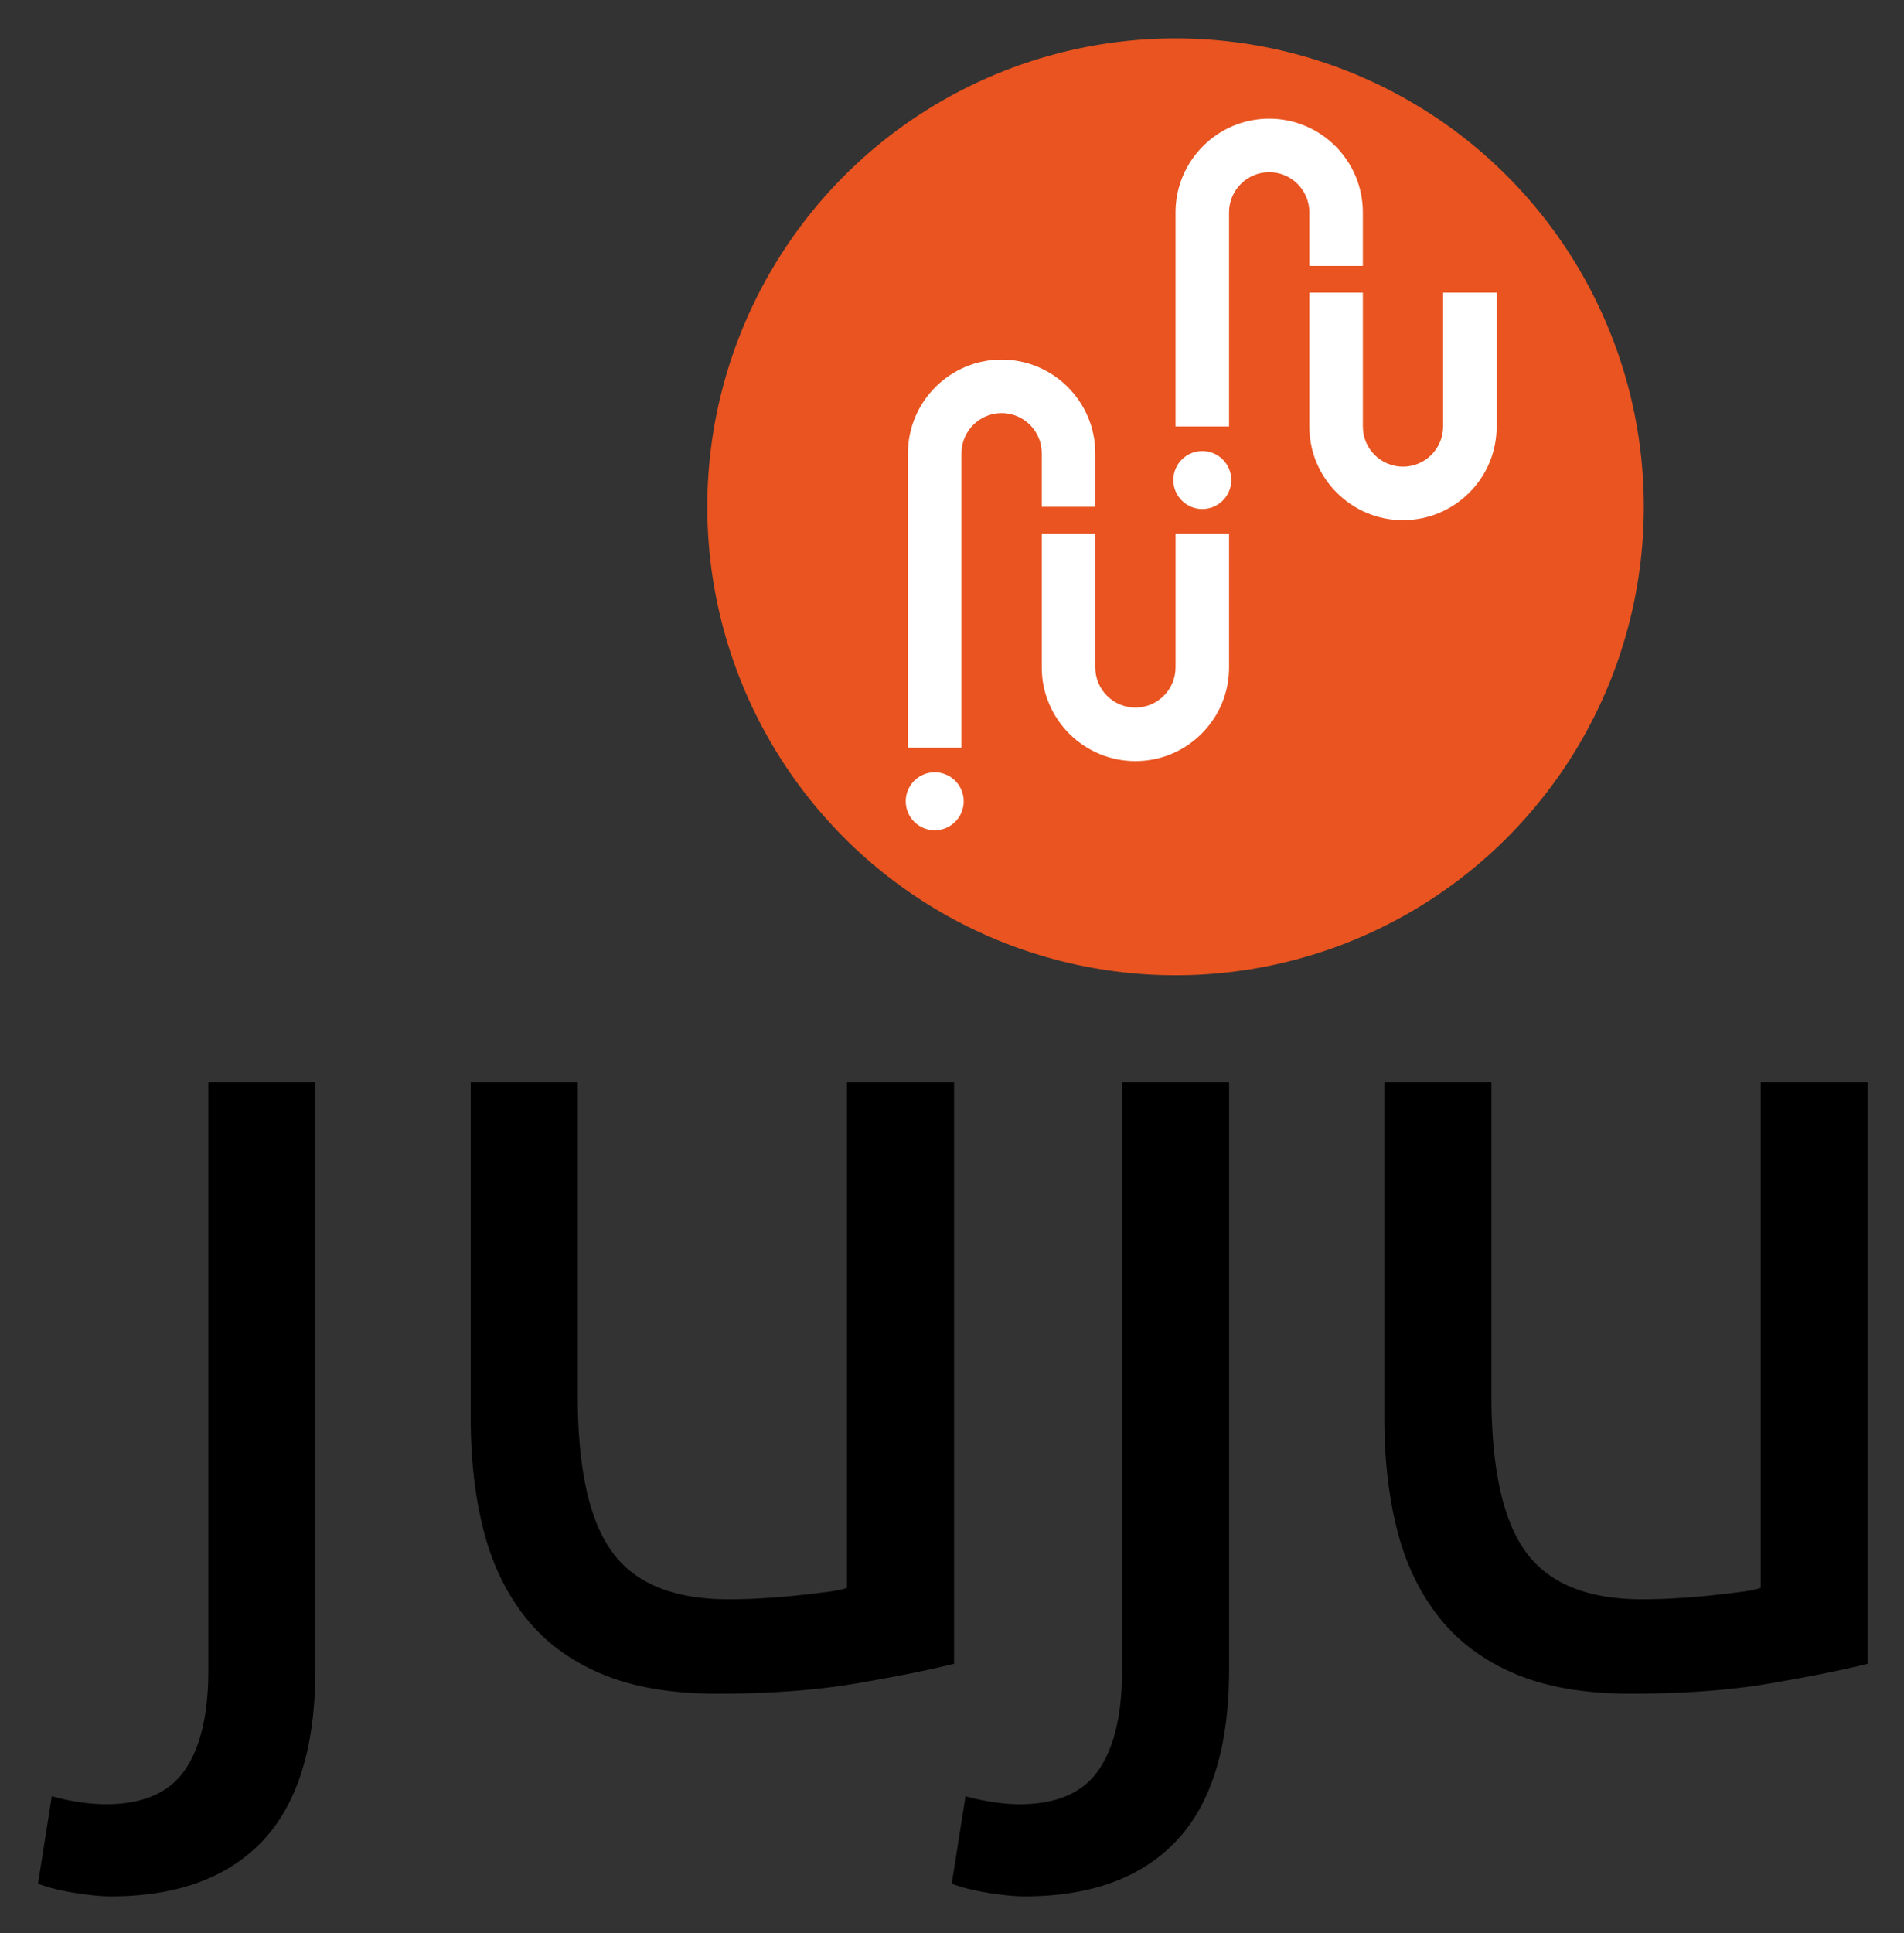 <svg xmlns="http://www.w3.org/2000/svg" role="img" viewBox="264.19 84.19 605.12 614.12"><rect x="264.19" y="84.19" width="605.12" height="614.12" fill="#333333" stroke="none"/><title>Juju logo</title><path d="M299.31 686.62c-2.926 0-6.703-.365-11.338-1.096-4.629-.734-8.531-1.709-11.704-2.928l4.39-27.795c2.439.73 5.246 1.336 8.412 1.828 3.171.486 6.098.73 8.777.73 11.704 0 20.053-3.6 25.054-10.787 4.994-7.197 7.497-17.74 7.497-31.639v-186.89h34.014v186.53c0 24.381-5.549 42.484-16.642 54.311-11.09 11.82-27.24 17.74-48.46 17.74zm268.09-73.88c-7.807 1.953-18.104 4.021-30.904 6.219-12.801 2.193-27.613 3.291-44.438 3.291-14.629 0-26.943-2.139-36.939-6.4-10.001-4.264-18.046-10.299-24.138-18.104-6.098-7.803-10.486-17.008-13.167-27.613-2.687-10.607-4.023-22.369-4.023-35.295v-106.8h34.01v99.482c0 23.166 3.658 39.744 10.972 49.74 7.316 10.002 19.625 14.994 36.94 14.994 3.658 0 7.435-.119 11.338-.365a245.71 245.71 0 0 0 10.973-.912c3.412-.367 6.52-.732 9.326-1.098 2.8-.367 4.812-.789 6.035-1.281v-160.55h34.013v184.7zm22.31 73.88c-2.927 0-6.705-.365-11.338-1.096-4.629-.734-8.534-1.709-11.706-2.928l4.391-27.795c2.44.73 5.246 1.336 8.412 1.828 3.172.486 6.098.73 8.777.73 11.705 0 20.054-3.6 25.054-10.787 4.994-7.197 7.496-17.74 7.496-31.639v-186.89h34.014v186.53c0 24.381-5.549 42.484-16.641 54.311-11.09 11.82-27.24 17.74-48.45 17.74zm268.07-73.88c-7.805 1.953-18.104 4.021-30.904 6.219-12.801 2.193-27.613 3.291-44.438 3.291-14.629 0-26.943-2.139-36.939-6.4-10-4.264-18.047-10.299-24.139-18.104-6.096-7.803-10.486-17.008-13.166-27.613-2.686-10.607-4.023-22.369-4.023-35.295v-106.8h34.014v99.482c0 23.166 3.656 39.744 10.973 49.74 7.314 10.002 19.623 14.994 36.939 14.994 3.656 0 7.436-.119 11.336-.365 3.898-.24 7.557-.547 10.975-.912 3.41-.367 6.52-.732 9.326-1.098 2.799-.367 4.811-.789 6.033-1.281v-160.55h34.014v184.7z"/><circle cx="637.8" cy="245.2" r="148.82" fill="#E95420"/><g fill="#fff"><circle cx="646.3" cy="236.69" r="9.213"/><path d="M654.8 219.68h-17.008v-68.031c0-16.412 13.353-29.764 29.764-29.764 16.412 0 29.764 13.352 29.764 29.764v17.008h-17.008v-17.008c0-3.407-1.327-6.61-3.736-9.02s-5.612-3.736-9.02-3.736c-7.033 0-12.756 5.722-12.756 12.756v68.03z"/><path d="M710.08 249.45c-16.412 0-29.764-13.352-29.764-29.764v-42.52h17.008v42.52c0 7.034 5.723 12.756 12.756 12.756s12.756-5.722 12.756-12.756v-42.52h17.008v42.52c0 7.95-3.096 15.424-8.718 21.045-5.64 5.61-13.11 8.71-21.06 8.71z"/><circle cx="561.26" cy="338.74" r="9.213"/><path d="M569.76 321.73h-17.008v-93.543c0-16.412 13.353-29.764 29.764-29.764 16.412 0 29.764 13.352 29.764 29.764v17.008h-17.008v-17.008c0-3.407-1.327-6.61-3.736-9.02s-5.612-3.736-9.02-3.736c-7.033 0-12.756 5.722-12.756 12.756v93.54z"/><path d="M625.04 325.98c-16.412 0-29.764-13.352-29.764-29.764v-42.52h17.008v42.52c0 7.033 5.723 12.755 12.756 12.755 7.034 0 12.756-5.722 12.756-12.756v-42.52h17.008v42.52c0 7.949-3.096 15.423-8.718 21.045-5.64 5.63-13.11 8.72-21.06 8.72z"/></g></svg>